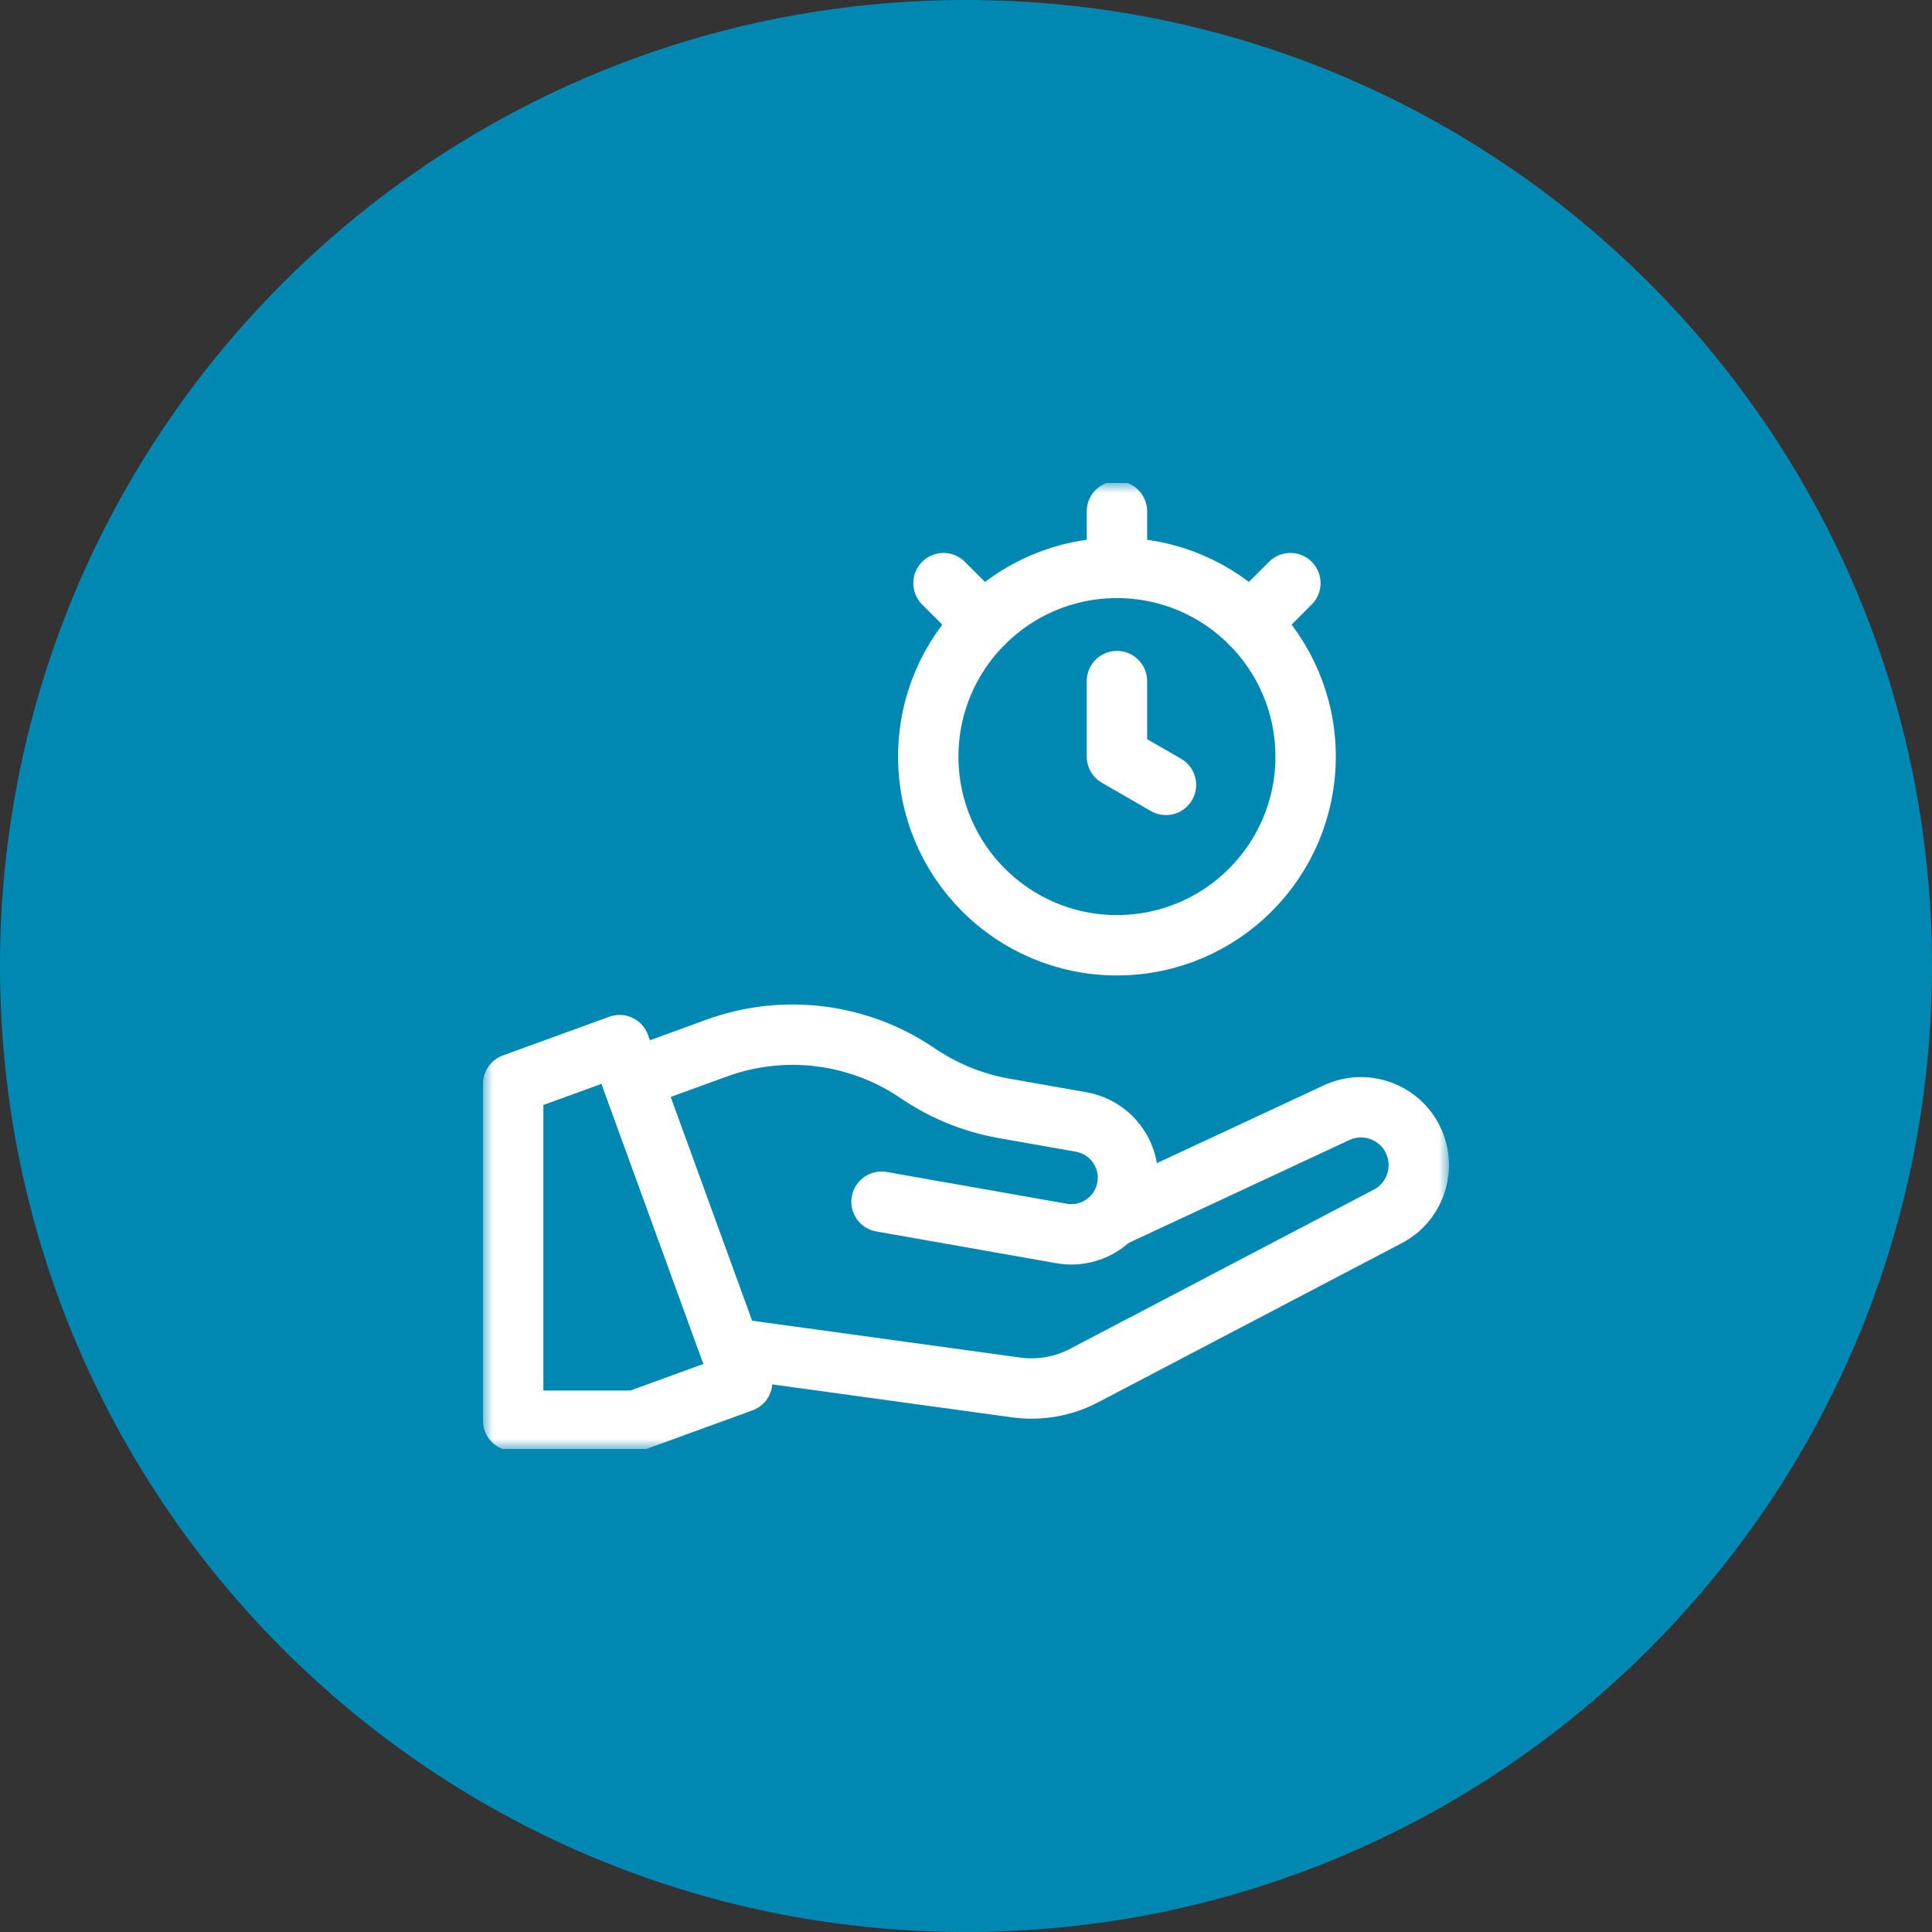 <svg width="96" height="96" viewBox="0 0 96 96" fill="none" xmlns="http://www.w3.org/2000/svg">
<rect x="0" y="0" width="96" height="96" fill="#333333" stroke="none"/>
<g clip-path="url(#clip0_239_31)">
<path d="M48 96C74.51 96 96 74.51 96 48C96 21.49 74.51 0 48 0C21.49 0 0 21.49 0 48C0 74.51 21.49 96 48 96Z" fill="#0088B3"/>
<g clip-path="url(#clip1_239_31)">
<mask id="mask0_239_31" style="mask-type:luminance" maskUnits="userSpaceOnUse" x="24" y="24" width="48" height="48">
<path d="M24 24H72V72H24V24Z" fill="white"/>
</mask>
<g mask="url(#mask0_239_31)">
<path d="M64.875 37.594C64.875 42.772 60.678 46.969 55.5 46.969C50.322 46.969 46.125 42.772 46.125 37.594C46.125 32.416 50.322 28.219 55.5 28.219C60.678 28.219 64.875 32.416 64.875 37.594Z" stroke="white" stroke-width="3" stroke-miterlimit="10" stroke-linecap="round" stroke-linejoin="round"/>
<path d="M55.5 28.219V25.406" stroke="white" stroke-width="3" stroke-miterlimit="10" stroke-linecap="round" stroke-linejoin="round"/>
<path d="M48.871 30.965L46.882 28.976" stroke="white" stroke-width="3" stroke-miterlimit="10" stroke-linecap="round" stroke-linejoin="round"/>
<path d="M62.129 30.965L64.118 28.976" stroke="white" stroke-width="3" stroke-miterlimit="10" stroke-linecap="round" stroke-linejoin="round"/>
<path d="M57.936 39L55.5 37.594V33.844" stroke="white" stroke-width="3" stroke-miterlimit="10" stroke-linecap="round" stroke-linejoin="round"/>
<path d="M36.878 68.67L31.592 70.594H25.5V53.855L30.786 51.932L36.878 68.67Z" stroke="white" stroke-width="3" stroke-miterlimit="10" stroke-linecap="round" stroke-linejoin="round"/>
<path d="M36.265 66.987L31.398 53.613L35.612 52.078C38.948 50.864 42.665 51.329 45.598 53.328C46.891 54.209 48.355 54.804 49.895 55.076L53.722 55.751C55.252 56.02 56.273 57.479 56.004 59.009C55.734 60.538 54.275 61.56 52.745 61.29L43.803 59.713" stroke="white" stroke-width="3" stroke-miterlimit="10" stroke-linecap="round" stroke-linejoin="round"/>
<path d="M36.266 66.987L50.489 68.942C51.649 69.101 52.83 68.895 53.866 68.352L68.96 60.441C70.234 59.773 70.819 58.265 70.326 56.912C69.75 55.328 67.939 54.578 66.411 55.29L55.274 60.482" stroke="white" stroke-width="3" stroke-miterlimit="10" stroke-linecap="round" stroke-linejoin="round"/>
</g>
</g>
</g>
<defs>
<clipPath id="clip0_239_31">
<rect width="96" height="96" fill="white"/>
</clipPath>
<clipPath id="clip1_239_31">
<rect width="48" height="48" fill="white" transform="translate(24 24)"/>
</clipPath>
</defs>
</svg>
